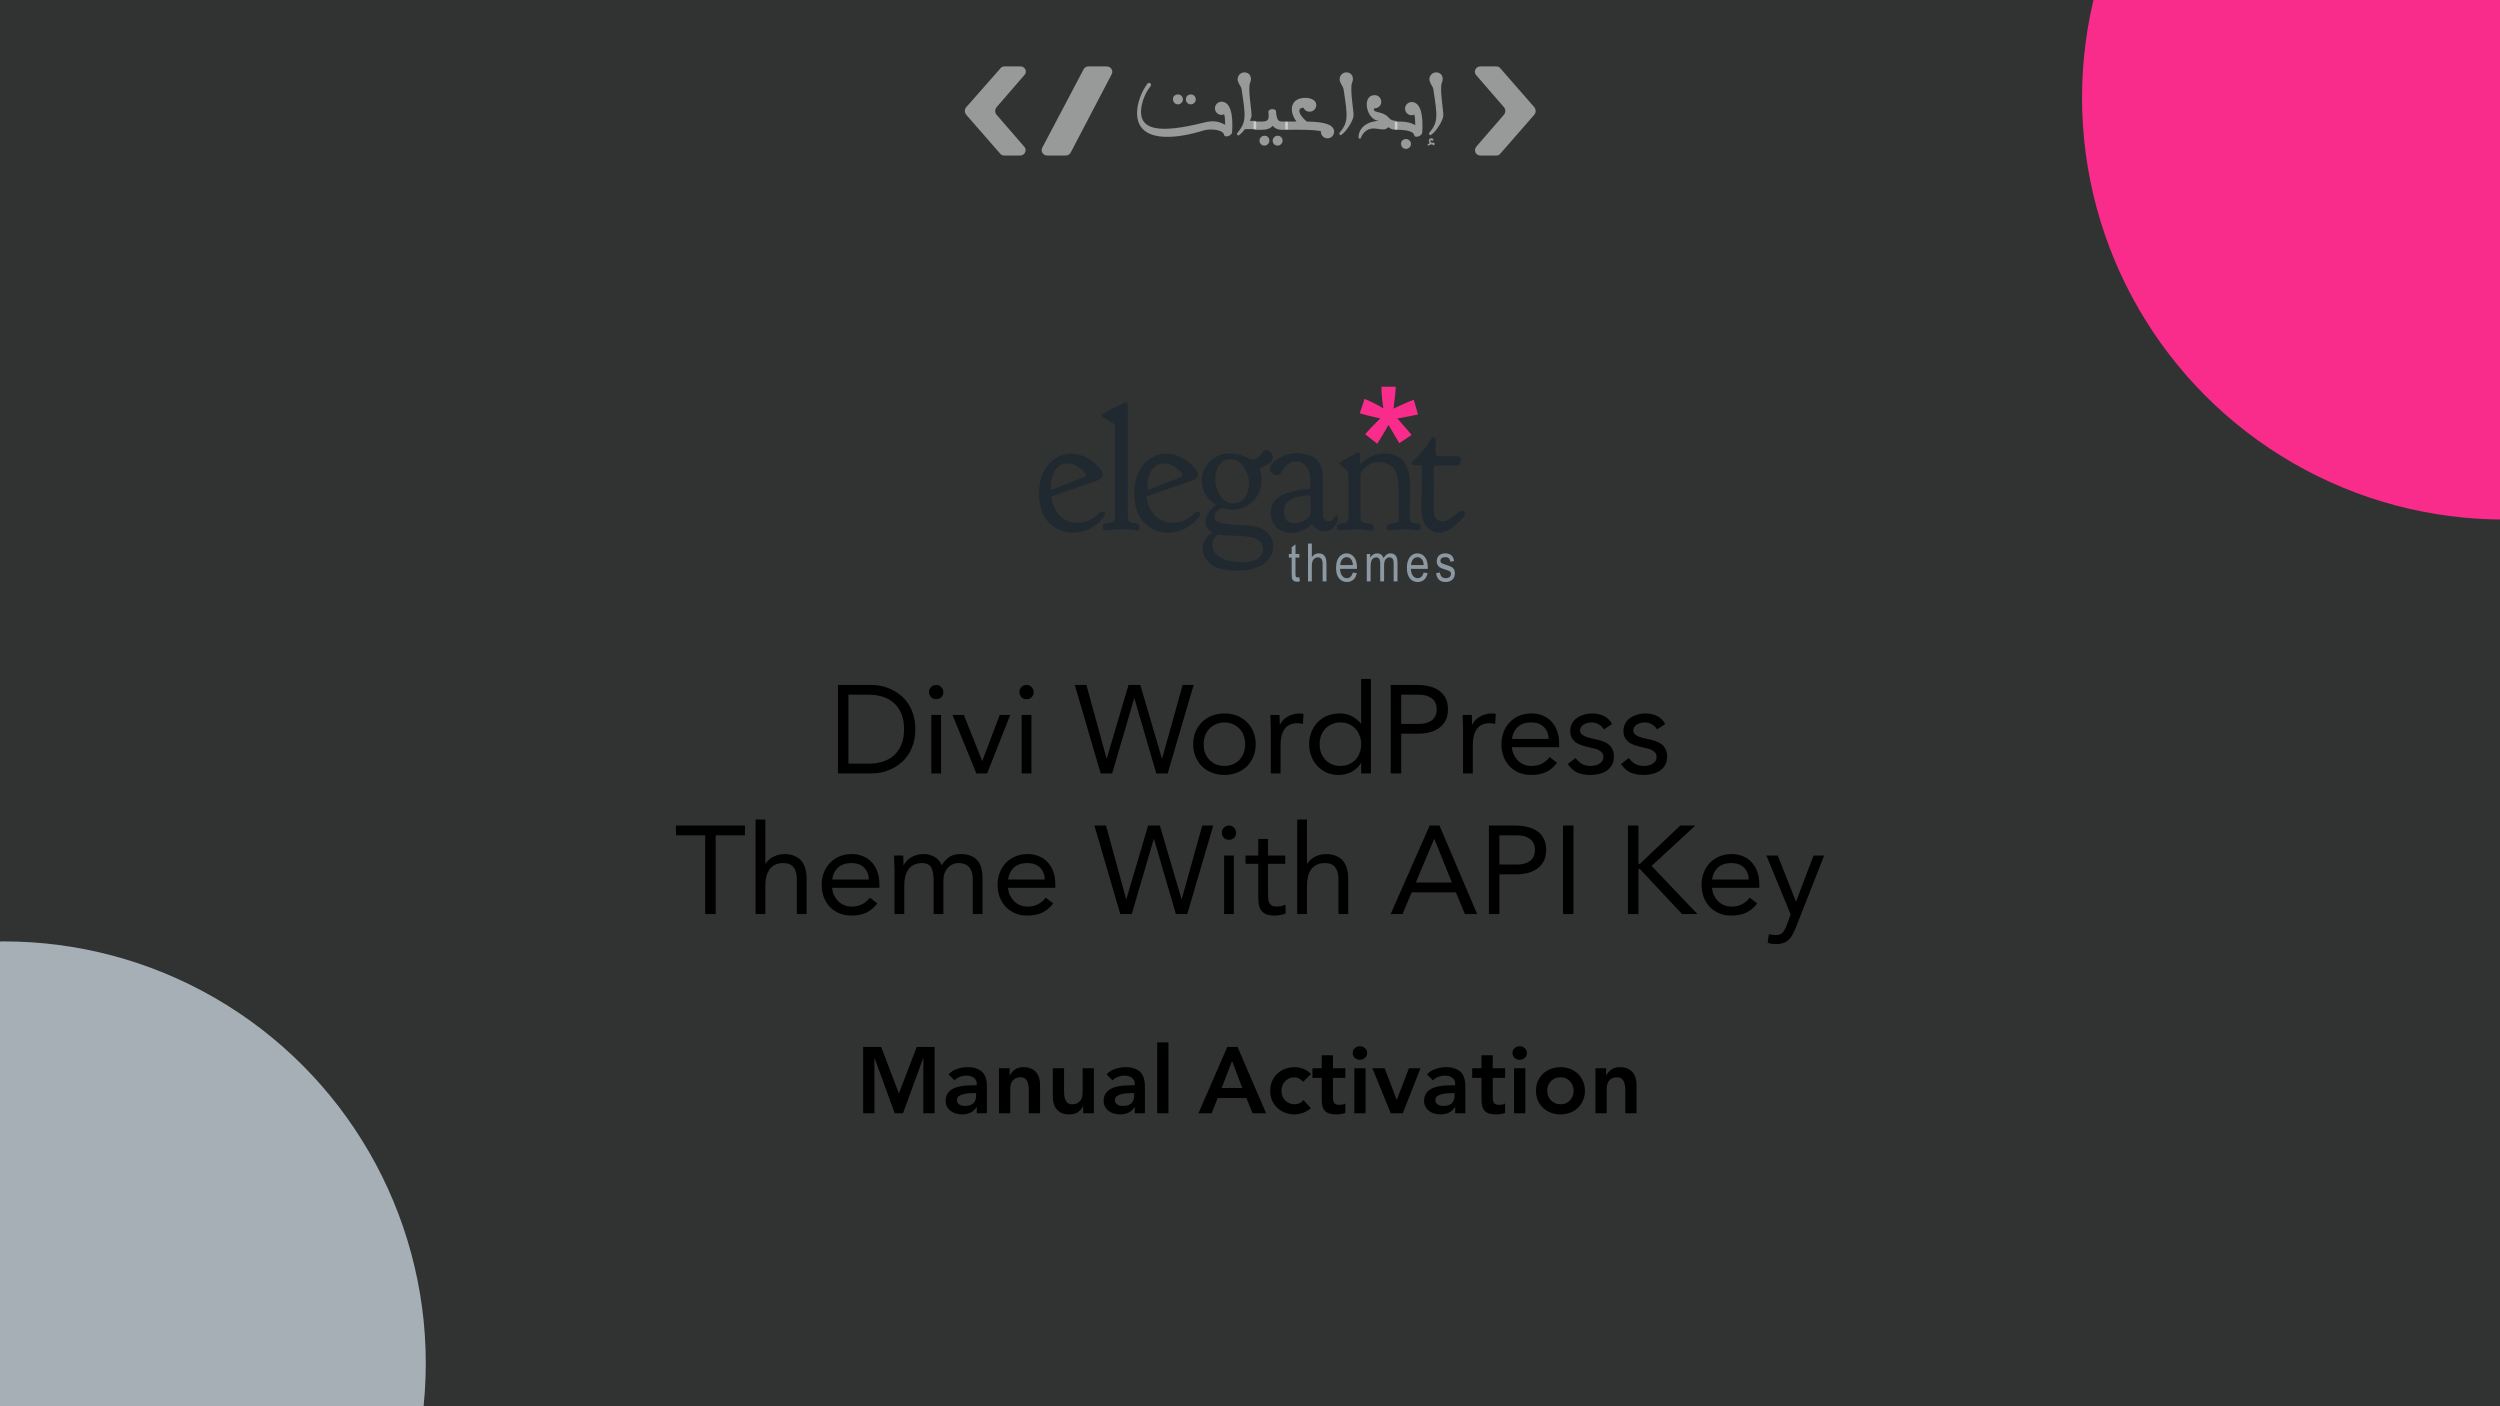 <svg xmlns="http://www.w3.org/2000/svg" width="640" height="360" viewBox="0 0 640 360" fill="none"><rect x="0" y="0" width="640" height="360" fill="#333333" stroke="none"/><g clip-path="url(#clip0_422_242)"><rect width="640" height="360" fill="#20292F" fill-opacity="0.1"></rect><circle cx="641" cy="25" r="108" fill="#F92C8B"></circle><circle cx="1" cy="349" r="108" fill="#A6AFB6"></circle><path d="M293.703 21.478C294.209 20.802 294.97 21.562 294.547 22.07C292.942 24.013 292.097 26.801 292.097 28.66C292.097 33.138 296.744 34.236 307.897 31.448C310.178 30.857 311.699 30.857 313.643 31.955C313.643 30.772 313.558 29.843 313.389 29.251C313.136 29.336 312.967 29.42 312.713 29.42C311.784 29.42 311.023 28.66 311.023 27.73C311.023 26.801 311.784 26.041 312.713 26.041C314.91 26.041 315.755 29.082 315.417 33.898C315.332 34.743 313.558 35.335 313.389 34.574C313.136 33.138 309.84 32.884 308.151 33.391C300.884 35.673 291.083 36.687 291.083 28.913C291.083 26.716 292.013 23.759 293.703 21.478ZM302.828 25.449C302.828 26.125 302.236 26.716 301.56 26.716C300.8 26.716 300.293 26.125 300.293 25.449C300.208 24.689 300.8 24.182 301.56 24.182C302.236 24.182 302.828 24.689 302.828 25.449ZM306.123 25.449C306.123 26.125 305.531 26.716 304.855 26.716C304.095 26.716 303.588 26.125 303.588 25.449C303.588 24.689 304.095 24.182 304.855 24.182C305.531 24.182 306.123 24.689 306.123 25.449Z" fill="white" fill-opacity="0.5"></path><path d="M317.867 22.999C317.783 22.154 317.276 21.816 317.022 21.056C316.431 19.957 317.276 18.521 318.543 18.521C319.979 18.521 320.655 19.873 319.979 21.309C319.472 22.999 320.402 28.068 320.402 29.505C320.402 29.843 320.233 30.35 319.979 30.941H321.247C321.416 30.941 321.585 31.11 321.585 31.279V32.715C321.585 32.884 321.416 33.053 321.247 33.053H318.712C318.205 33.729 317.614 34.321 317.107 34.659C316.853 34.828 316.515 34.236 316.684 34.152C319.05 31.279 318.965 30.096 317.867 22.999Z" fill="white" fill-opacity="0.5"></path><path d="M329.358 31.11C329.527 31.11 329.696 31.279 329.696 31.448V32.884C329.696 33.053 329.527 33.222 329.358 33.222H328.091C326.992 33.222 326.316 32.8 325.809 32.208C325.218 32.884 324.373 33.222 323.19 33.222H321.247C321.078 33.222 320.909 33.053 320.909 32.884V31.448C320.909 31.279 321.078 31.11 321.247 31.11H323.106C324.88 31.11 324.88 30.35 324.711 28.66C324.626 27.815 326.57 27.646 326.654 28.491C326.823 30.688 327.246 31.11 328.175 31.11H329.358ZM324.964 36.011C324.964 36.687 324.373 37.278 323.697 37.278C322.937 37.278 322.43 36.687 322.43 36.011C322.43 35.335 323.021 34.743 323.697 34.743C324.457 34.743 324.964 35.25 324.964 36.011ZM328.344 36.011C328.344 36.687 327.753 37.278 327.077 37.278C326.316 37.278 325.809 36.687 325.809 36.011C325.809 35.335 326.401 34.743 327.077 34.743C327.753 34.743 328.344 35.25 328.344 36.011Z" fill="white" fill-opacity="0.5"></path><path d="M329.02 31.448C329.02 31.279 329.189 31.11 329.358 31.11H330.118C330.71 31.11 331.301 31.11 331.893 31.11C329.949 28.491 330.456 25.787 332.907 25.196C334.681 24.773 336.962 25.28 336.962 26.886C336.962 28.744 334.427 29.251 333.667 27.561C332.062 27.646 332.315 29.251 334.512 31.11C339.328 31.195 341.525 31.955 341.525 33.729C341.525 34.659 340.764 35.419 339.835 35.419C338.905 35.419 338.145 34.659 338.145 33.729V33.56C335.441 33.138 332.991 33.222 330.118 33.222H329.358C329.189 33.222 329.02 33.053 329.02 32.884V31.448Z" fill="white" fill-opacity="0.5"></path><path d="M343.975 22.999C343.89 22.154 343.383 21.816 343.13 21.056C342.539 19.957 343.383 18.521 344.651 18.521C346.087 18.521 346.763 19.873 346.087 21.309C345.58 22.999 346.51 28.068 346.51 29.505C346.51 30.857 344.566 33.814 343.299 34.574C343.045 34.743 342.707 34.152 342.876 34.067C345.158 31.279 345.073 30.096 343.975 22.999Z" fill="white" fill-opacity="0.5"></path><path d="M357.747 31.448V32.884C357.747 33.053 357.578 33.222 357.409 33.222C356.48 33.222 355.888 32.969 355.466 32.546C355.297 32.715 355.128 32.8 354.874 32.969C354.114 33.391 352.678 32.884 351.664 32.884C350.058 32.884 348.96 33.814 348.368 35.335C348.199 35.673 347.777 35.504 347.777 35.166C347.862 32.631 349.974 31.11 352.931 30.941C349.72 30.603 348.537 24.351 351.917 24.351C352.847 24.351 353.607 25.111 353.607 26.041C353.607 26.97 352.931 27.646 352.002 27.73C351.495 27.73 351.664 28.406 352.255 28.575C352.593 28.66 353.015 28.744 353.522 28.913C354.452 29.167 355.212 29.674 355.635 30.265C355.973 30.688 356.818 30.941 357.325 30.941C357.578 31.11 357.747 31.279 357.747 31.448Z" fill="white" fill-opacity="0.5"></path><path d="M357.071 31.448C357.071 31.279 357.24 31.11 357.409 31.11C358.676 31.11 360.535 31.026 362.31 32.039C362.31 30.857 362.225 29.927 362.056 29.336C361.803 29.42 361.634 29.505 361.38 29.505C360.451 29.505 359.69 28.744 359.69 27.815C359.69 26.886 360.451 26.125 361.38 26.125C363.577 26.125 364.422 29.167 364.084 33.983C363.999 34.828 362.225 35.419 362.056 34.659C361.887 33.729 360.535 33.222 357.409 33.222C357.24 33.222 357.071 33.053 357.071 32.884V31.448ZM359.944 35.588C360.62 35.588 361.211 36.179 361.211 36.855C361.211 37.531 360.62 38.123 359.944 38.123C359.183 38.123 358.676 37.531 358.676 36.855C358.592 36.179 359.183 35.588 359.944 35.588Z" fill="white" fill-opacity="0.5"></path><path d="M366.027 36.602C365.605 36.264 365.774 35.504 366.196 35.419C366.534 35.335 366.872 35.419 366.957 35.757C366.957 36.095 366.534 36.179 366.365 35.842C366.112 35.842 366.112 36.433 366.534 36.517C366.703 36.517 366.788 36.517 366.957 36.517C367.379 36.517 367.379 37.109 367.041 37.193C366.872 37.193 366.703 37.109 366.703 36.94C366.365 36.94 365.943 37.109 365.605 37.278C365.52 37.362 365.436 37.024 365.436 37.024C365.605 36.855 365.858 36.687 366.027 36.602ZM366.957 22.999C366.872 22.154 366.365 21.816 366.112 21.056C365.52 19.957 366.365 18.521 367.632 18.521C369.069 18.521 369.745 19.873 369.069 21.309C368.562 22.999 369.491 28.068 369.491 29.505C369.491 30.857 367.548 33.814 366.281 34.574C366.027 34.743 365.689 34.152 365.858 34.067C368.139 31.279 368.055 30.096 366.957 22.999Z" fill="white" fill-opacity="0.5"></path><path d="M383.094 17H378.954C377.771 17 377.096 18.436 377.94 19.281L385.038 27.477C385.46 27.984 385.46 28.744 385.038 29.336L377.94 37.531C377.18 38.461 377.771 39.813 378.954 39.813H383.094C383.517 39.813 383.855 39.644 384.108 39.306L392.811 29.336C393.233 28.829 393.233 28.068 392.811 27.477L384.108 17.507C383.855 17.169 383.432 17 383.094 17Z" fill="white" fill-opacity="0.5"></path><path d="M261.258 17H257.118C256.695 17 256.357 17.169 256.104 17.507L247.317 27.477C246.894 27.984 246.894 28.744 247.317 29.336L256.019 39.306C256.273 39.644 256.695 39.813 257.033 39.813H261.173C262.356 39.813 263.032 38.376 262.187 37.531L255.09 29.336C254.668 28.829 254.668 28.068 255.09 27.477L262.187 19.281C263.117 18.436 262.441 17 261.258 17Z" fill="white" fill-opacity="0.5"></path><path d="M277.396 17.76L266.834 37.785C266.327 38.714 267.003 39.813 268.102 39.813H272.833C273.34 39.813 273.847 39.559 274.101 39.052L284.578 19.028C285.084 18.098 284.409 17 283.31 17H278.579C278.156 17 277.649 17.253 277.396 17.76Z" fill="white" fill-opacity="0.5"></path><path d="M214.509 175.344H223.213C223.96 175.344 224.749 175.429 225.581 175.6C226.413 175.771 227.235 176.048 228.045 176.432C228.877 176.795 229.667 177.275 230.413 177.872C231.181 178.469 231.853 179.195 232.429 180.048C233.005 180.88 233.464 181.851 233.805 182.96C234.147 184.048 234.317 185.285 234.317 186.672C234.317 188.059 234.147 189.307 233.805 190.416C233.464 191.504 233.005 192.475 232.429 193.328C231.853 194.16 231.181 194.875 230.413 195.472C229.667 196.069 228.877 196.56 228.045 196.944C227.235 197.307 226.413 197.573 225.581 197.744C224.749 197.915 223.96 198 223.213 198H214.509V175.344ZM217.197 195.504H222.317C223.619 195.504 224.824 195.333 225.933 194.992C227.043 194.651 228.003 194.128 228.813 193.424C229.624 192.699 230.264 191.781 230.733 190.672C231.203 189.563 231.437 188.229 231.437 186.672C231.437 185.115 231.203 183.781 230.733 182.672C230.264 181.563 229.624 180.656 228.813 179.952C228.003 179.227 227.043 178.693 225.933 178.352C224.824 178.011 223.619 177.84 222.317 177.84H217.197V195.504ZM238.42 183.024H240.916V198H238.42V183.024ZM237.844 177.168C237.844 176.677 238.015 176.251 238.356 175.888C238.719 175.525 239.156 175.344 239.668 175.344C240.18 175.344 240.607 175.525 240.948 175.888C241.311 176.251 241.492 176.677 241.492 177.168C241.492 177.701 241.321 178.139 240.98 178.48C240.639 178.821 240.201 178.992 239.668 178.992C239.135 178.992 238.697 178.821 238.356 178.48C238.015 178.139 237.844 177.701 237.844 177.168ZM252.7 198H249.948L243.836 183.024H246.748L251.42 194.768H251.484L255.932 183.024H258.62L252.7 198ZM261.545 183.024H264.041V198H261.545V183.024ZM260.969 177.168C260.969 176.677 261.14 176.251 261.481 175.888C261.844 175.525 262.281 175.344 262.793 175.344C263.305 175.344 263.732 175.525 264.073 175.888C264.436 176.251 264.617 176.677 264.617 177.168C264.617 177.701 264.446 178.139 264.105 178.48C263.764 178.821 263.326 178.992 262.793 178.992C262.26 178.992 261.822 178.821 261.481 178.48C261.14 178.139 260.969 177.701 260.969 177.168ZM275.145 175.344H278.121L283.273 194.16H283.337L288.905 175.344H291.913L297.449 194.16H297.513L302.761 175.344H305.577L298.921 198H296.009L290.409 178.8H290.345L284.713 198H281.769L275.145 175.344ZM305.457 190.512C305.457 189.339 305.66 188.272 306.065 187.312C306.47 186.352 307.025 185.531 307.729 184.848C308.433 184.144 309.276 183.6 310.257 183.216C311.238 182.832 312.305 182.64 313.457 182.64C314.609 182.64 315.676 182.832 316.657 183.216C317.638 183.6 318.481 184.144 319.185 184.848C319.889 185.531 320.444 186.352 320.849 187.312C321.254 188.272 321.457 189.339 321.457 190.512C321.457 191.685 321.254 192.752 320.849 193.712C320.444 194.672 319.889 195.504 319.185 196.208C318.481 196.891 317.638 197.424 316.657 197.808C315.676 198.192 314.609 198.384 313.457 198.384C312.305 198.384 311.238 198.192 310.257 197.808C309.276 197.424 308.433 196.891 307.729 196.208C307.025 195.504 306.47 194.672 306.065 193.712C305.66 192.752 305.457 191.685 305.457 190.512ZM308.145 190.512C308.145 191.301 308.262 192.037 308.497 192.72C308.753 193.381 309.116 193.968 309.585 194.48C310.054 194.971 310.609 195.365 311.249 195.664C311.91 195.941 312.646 196.08 313.457 196.08C314.268 196.08 314.993 195.941 315.633 195.664C316.294 195.365 316.86 194.971 317.329 194.48C317.798 193.968 318.15 193.381 318.385 192.72C318.641 192.037 318.769 191.301 318.769 190.512C318.769 189.723 318.641 188.997 318.385 188.336C318.15 187.653 317.798 187.067 317.329 186.576C316.86 186.064 316.294 185.669 315.633 185.392C314.993 185.093 314.268 184.944 313.457 184.944C312.646 184.944 311.91 185.093 311.249 185.392C310.609 185.669 310.054 186.064 309.585 186.576C309.116 187.067 308.753 187.653 308.497 188.336C308.262 188.997 308.145 189.723 308.145 190.512ZM325.321 186.576C325.321 185.893 325.3 185.253 325.257 184.656C325.214 184.059 325.193 183.515 325.193 183.024H327.561C327.561 183.429 327.572 183.835 327.593 184.24C327.614 184.645 327.625 185.061 327.625 185.488H327.689C327.86 185.125 328.094 184.773 328.393 184.432C328.713 184.091 329.086 183.792 329.513 183.536C329.94 183.259 330.42 183.045 330.953 182.896C331.486 182.725 332.062 182.64 332.681 182.64C333.065 182.64 333.406 182.693 333.705 182.8L333.545 185.328C333.118 185.2 332.67 185.136 332.201 185.136C330.665 185.136 329.545 185.637 328.841 186.64C328.158 187.621 327.817 188.976 327.817 190.704V198H325.321V186.576ZM348.457 195.344H348.393C347.923 196.197 347.177 196.923 346.153 197.52C345.15 198.096 343.977 198.384 342.633 198.384C341.566 198.384 340.574 198.192 339.657 197.808C338.761 197.403 337.971 196.848 337.289 196.144C336.627 195.44 336.105 194.608 335.721 193.648C335.337 192.688 335.145 191.643 335.145 190.512C335.145 189.381 335.337 188.336 335.721 187.376C336.105 186.416 336.638 185.584 337.321 184.88C338.003 184.176 338.825 183.632 339.785 183.248C340.766 182.843 341.843 182.64 343.017 182.64C344.105 182.64 345.097 182.864 345.993 183.312C346.91 183.76 347.71 184.389 348.393 185.2H348.457V173.808H350.953V198H348.457V195.344ZM348.457 190.512C348.457 189.723 348.329 188.997 348.073 188.336C347.838 187.653 347.486 187.067 347.017 186.576C346.547 186.064 345.982 185.669 345.321 185.392C344.681 185.093 343.955 184.944 343.145 184.944C342.334 184.944 341.598 185.093 340.937 185.392C340.297 185.669 339.742 186.064 339.273 186.576C338.803 187.067 338.441 187.653 338.185 188.336C337.95 188.997 337.833 189.723 337.833 190.512C337.833 191.301 337.95 192.037 338.185 192.72C338.441 193.381 338.803 193.968 339.273 194.48C339.742 194.971 340.297 195.365 340.937 195.664C341.598 195.941 342.334 196.08 343.145 196.08C343.955 196.08 344.681 195.941 345.321 195.664C345.982 195.365 346.547 194.971 347.017 194.48C347.486 193.968 347.838 193.381 348.073 192.72C348.329 192.037 348.457 191.301 348.457 190.512ZM356.019 175.344H362.739C363.784 175.344 364.776 175.451 365.715 175.664C366.675 175.856 367.518 176.197 368.243 176.688C368.99 177.157 369.576 177.797 370.003 178.608C370.451 179.397 370.675 180.379 370.675 181.552C370.675 182.789 370.44 183.813 369.971 184.624C369.502 185.435 368.894 186.075 368.147 186.544C367.422 187.013 366.622 187.344 365.747 187.536C364.872 187.728 364.04 187.824 363.251 187.824H358.707V198H356.019V175.344ZM358.707 185.328H363.251C364.595 185.328 365.683 185.029 366.515 184.432C367.368 183.813 367.795 182.864 367.795 181.584C367.795 180.304 367.368 179.365 366.515 178.768C365.683 178.149 364.595 177.84 363.251 177.84H358.707V185.328ZM374.54 186.576C374.54 185.893 374.519 185.253 374.476 184.656C374.433 184.059 374.412 183.515 374.412 183.024H376.78C376.78 183.429 376.791 183.835 376.812 184.24C376.833 184.645 376.844 185.061 376.844 185.488H376.908C377.079 185.125 377.313 184.773 377.612 184.432C377.932 184.091 378.305 183.792 378.732 183.536C379.159 183.259 379.639 183.045 380.172 182.896C380.705 182.725 381.281 182.64 381.9 182.64C382.284 182.64 382.625 182.693 382.924 182.8L382.764 185.328C382.337 185.2 381.889 185.136 381.42 185.136C379.884 185.136 378.764 185.637 378.06 186.64C377.377 187.621 377.036 188.976 377.036 190.704V198H374.54V186.576ZM398.603 195.28C397.707 196.432 396.726 197.243 395.659 197.712C394.593 198.16 393.355 198.384 391.947 198.384C390.774 198.384 389.718 198.181 388.779 197.776C387.841 197.349 387.041 196.784 386.379 196.08C385.739 195.376 385.238 194.544 384.875 193.584C384.534 192.624 384.363 191.6 384.363 190.512C384.363 189.36 384.555 188.304 384.939 187.344C385.323 186.363 385.857 185.531 386.539 184.848C387.222 184.144 388.033 183.6 388.971 183.216C389.91 182.832 390.934 182.64 392.043 182.64C393.089 182.64 394.049 182.821 394.923 183.184C395.798 183.525 396.545 184.037 397.163 184.72C397.803 185.381 398.294 186.203 398.635 187.184C398.977 188.144 399.147 189.243 399.147 190.48V191.28H387.051C387.094 191.92 387.243 192.539 387.499 193.136C387.777 193.712 388.129 194.224 388.555 194.672C388.982 195.099 389.483 195.44 390.059 195.696C390.635 195.952 391.265 196.08 391.947 196.08C393.035 196.08 393.953 195.888 394.699 195.504C395.446 195.12 396.118 194.555 396.715 193.808L398.603 195.28ZM396.459 189.168C396.417 187.888 396.001 186.864 395.211 186.096C394.443 185.328 393.355 184.944 391.947 184.944C390.539 184.944 389.409 185.328 388.555 186.096C387.723 186.864 387.222 187.888 387.051 189.168H396.459ZM403.329 194.064C403.819 194.683 404.353 195.173 404.929 195.536C405.526 195.899 406.273 196.08 407.169 196.08C407.553 196.08 407.937 196.037 408.321 195.952C408.726 195.867 409.089 195.728 409.409 195.536C409.729 195.344 409.985 195.109 410.177 194.832C410.369 194.533 410.465 194.181 410.465 193.776C410.465 193.371 410.369 193.04 410.177 192.784C410.006 192.528 409.771 192.315 409.473 192.144C409.174 191.952 408.833 191.803 408.449 191.696C408.065 191.589 407.67 191.493 407.265 191.408C406.561 191.259 405.889 191.088 405.249 190.896C404.609 190.704 404.043 190.459 403.553 190.16C403.083 189.84 402.699 189.435 402.401 188.944C402.123 188.453 401.985 187.824 401.985 187.056C401.985 186.331 402.145 185.691 402.465 185.136C402.785 184.581 403.211 184.123 403.745 183.76C404.278 183.397 404.875 183.12 405.537 182.928C406.198 182.736 406.881 182.64 407.585 182.64C408.673 182.64 409.665 182.853 410.561 183.28C411.457 183.707 412.161 184.4 412.673 185.36L410.593 186.736C410.273 186.203 409.846 185.776 409.313 185.456C408.801 185.115 408.171 184.944 407.425 184.944C407.083 184.944 406.731 184.987 406.369 185.072C406.027 185.157 405.718 185.285 405.441 185.456C405.163 185.627 404.929 185.851 404.737 186.128C404.566 186.384 404.481 186.683 404.481 187.024C404.481 187.323 404.577 187.589 404.769 187.824C404.982 188.059 405.259 188.261 405.601 188.432C405.963 188.603 406.369 188.752 406.817 188.88C407.286 189.008 407.766 189.115 408.257 189.2C408.918 189.328 409.547 189.499 410.145 189.712C410.742 189.904 411.265 190.171 411.713 190.512C412.161 190.853 412.513 191.28 412.769 191.792C413.025 192.304 413.153 192.933 413.153 193.68C413.153 194.533 412.982 195.259 412.641 195.856C412.299 196.453 411.841 196.944 411.265 197.328C410.71 197.691 410.07 197.957 409.345 198.128C408.641 198.299 407.915 198.384 407.169 198.384C405.889 198.384 404.779 198.192 403.841 197.808C402.923 197.403 402.091 196.667 401.345 195.6L403.329 194.064ZM416.954 194.064C417.444 194.683 417.978 195.173 418.554 195.536C419.151 195.899 419.898 196.08 420.794 196.08C421.178 196.08 421.562 196.037 421.946 195.952C422.351 195.867 422.714 195.728 423.034 195.536C423.354 195.344 423.61 195.109 423.802 194.832C423.994 194.533 424.09 194.181 424.09 193.776C424.09 193.371 423.994 193.04 423.802 192.784C423.631 192.528 423.396 192.315 423.098 192.144C422.799 191.952 422.458 191.803 422.074 191.696C421.69 191.589 421.295 191.493 420.89 191.408C420.186 191.259 419.514 191.088 418.874 190.896C418.234 190.704 417.668 190.459 417.178 190.16C416.708 189.84 416.324 189.435 416.026 188.944C415.748 188.453 415.61 187.824 415.61 187.056C415.61 186.331 415.77 185.691 416.09 185.136C416.41 184.581 416.836 184.123 417.37 183.76C417.903 183.397 418.5 183.12 419.162 182.928C419.823 182.736 420.506 182.64 421.21 182.64C422.298 182.64 423.29 182.853 424.186 183.28C425.082 183.707 425.786 184.4 426.298 185.36L424.218 186.736C423.898 186.203 423.471 185.776 422.938 185.456C422.426 185.115 421.796 184.944 421.05 184.944C420.708 184.944 420.356 184.987 419.994 185.072C419.652 185.157 419.343 185.285 419.066 185.456C418.788 185.627 418.554 185.851 418.362 186.128C418.191 186.384 418.106 186.683 418.106 187.024C418.106 187.323 418.202 187.589 418.394 187.824C418.607 188.059 418.884 188.261 419.226 188.432C419.588 188.603 419.994 188.752 420.442 188.88C420.911 189.008 421.391 189.115 421.882 189.2C422.543 189.328 423.172 189.499 423.77 189.712C424.367 189.904 424.89 190.171 425.338 190.512C425.786 190.853 426.138 191.28 426.394 191.792C426.65 192.304 426.778 192.933 426.778 193.68C426.778 194.533 426.607 195.259 426.266 195.856C425.924 196.453 425.466 196.944 424.89 197.328C424.335 197.691 423.695 197.957 422.97 198.128C422.266 198.299 421.54 198.384 420.794 198.384C419.514 198.384 418.404 198.192 417.466 197.808C416.548 197.403 415.716 196.667 414.97 195.6L416.954 194.064ZM190.704 213.84H183.216V234H180.528V213.84H173.04V211.344H190.704V213.84ZM193.431 209.808H195.927V221.104H195.991C196.161 220.827 196.396 220.539 196.695 220.24C196.993 219.941 197.345 219.675 197.751 219.44C198.177 219.205 198.647 219.013 199.159 218.864C199.671 218.715 200.215 218.64 200.791 218.64C201.772 218.64 202.615 218.789 203.319 219.088C204.044 219.387 204.641 219.803 205.111 220.336C205.58 220.869 205.921 221.52 206.135 222.288C206.369 223.035 206.487 223.856 206.487 224.752V234H203.991V225.008C203.991 223.728 203.713 222.736 203.159 222.032C202.604 221.307 201.74 220.944 200.567 220.944C199.756 220.944 199.052 221.083 198.455 221.36C197.879 221.637 197.399 222.032 197.015 222.544C196.652 223.056 196.375 223.664 196.183 224.368C196.012 225.072 195.927 225.851 195.927 226.704V234H193.431V209.808ZM224.588 231.28C223.692 232.432 222.71 233.243 221.644 233.712C220.577 234.16 219.34 234.384 217.932 234.384C216.758 234.384 215.702 234.181 214.764 233.776C213.825 233.349 213.025 232.784 212.364 232.08C211.724 231.376 211.222 230.544 210.86 229.584C210.518 228.624 210.348 227.6 210.348 226.512C210.348 225.36 210.54 224.304 210.924 223.344C211.308 222.363 211.841 221.531 212.524 220.848C213.206 220.144 214.017 219.6 214.956 219.216C215.894 218.832 216.918 218.64 218.028 218.64C219.073 218.64 220.033 218.821 220.908 219.184C221.782 219.525 222.529 220.037 223.148 220.72C223.788 221.381 224.278 222.203 224.62 223.184C224.961 224.144 225.132 225.243 225.132 226.48V227.28H213.036C213.078 227.92 213.228 228.539 213.484 229.136C213.761 229.712 214.113 230.224 214.54 230.672C214.966 231.099 215.468 231.44 216.044 231.696C216.62 231.952 217.249 232.08 217.932 232.08C219.02 232.08 219.937 231.888 220.684 231.504C221.43 231.12 222.102 230.555 222.7 229.808L224.588 231.28ZM222.444 225.168C222.401 223.888 221.985 222.864 221.196 222.096C220.428 221.328 219.34 220.944 217.932 220.944C216.524 220.944 215.393 221.328 214.54 222.096C213.708 222.864 213.206 223.888 213.036 225.168H222.444ZM228.993 222.576C228.993 221.893 228.972 221.253 228.929 220.656C228.886 220.059 228.865 219.515 228.865 219.024H231.233C231.233 219.429 231.244 219.835 231.265 220.24C231.286 220.645 231.297 221.061 231.297 221.488H231.361C231.532 221.125 231.766 220.773 232.065 220.432C232.385 220.091 232.758 219.792 233.185 219.536C233.612 219.259 234.092 219.045 234.625 218.896C235.158 218.725 235.734 218.64 236.353 218.64C237.164 218.64 237.836 218.747 238.369 218.96C238.924 219.152 239.382 219.397 239.745 219.696C240.108 219.973 240.385 220.283 240.577 220.624C240.79 220.944 240.961 221.232 241.089 221.488C241.644 220.592 242.284 219.899 243.009 219.408C243.734 218.896 244.673 218.64 245.825 218.64C246.892 218.64 247.788 218.789 248.513 219.088C249.238 219.365 249.825 219.781 250.273 220.336C250.721 220.869 251.041 221.531 251.233 222.32C251.425 223.088 251.521 223.952 251.521 224.912V234H249.025V225.04C249.025 224.528 248.972 224.027 248.865 223.536C248.758 223.045 248.566 222.608 248.289 222.224C248.012 221.84 247.638 221.531 247.169 221.296C246.7 221.061 246.102 220.944 245.377 220.944C244.844 220.944 244.342 221.051 243.873 221.264C243.404 221.477 242.988 221.776 242.625 222.16C242.284 222.544 242.006 223.013 241.793 223.568C241.601 224.101 241.505 224.699 241.505 225.36V234H239.009V225.52C239.009 223.856 238.785 222.683 238.337 222C237.889 221.296 237.153 220.944 236.129 220.944C235.318 220.944 234.614 221.083 234.017 221.36C233.441 221.637 232.961 222.032 232.577 222.544C232.214 223.056 231.937 223.664 231.745 224.368C231.574 225.072 231.489 225.851 231.489 226.704V234H228.993V222.576ZM269.619 231.28C268.723 232.432 267.742 233.243 266.675 233.712C265.608 234.16 264.371 234.384 262.963 234.384C261.79 234.384 260.734 234.181 259.795 233.776C258.856 233.349 258.056 232.784 257.395 232.08C256.755 231.376 256.254 230.544 255.891 229.584C255.55 228.624 255.379 227.6 255.379 226.512C255.379 225.36 255.571 224.304 255.955 223.344C256.339 222.363 256.872 221.531 257.555 220.848C258.238 220.144 259.048 219.6 259.987 219.216C260.926 218.832 261.95 218.64 263.059 218.64C264.104 218.64 265.064 218.821 265.939 219.184C266.814 219.525 267.56 220.037 268.179 220.72C268.819 221.381 269.31 222.203 269.651 223.184C269.992 224.144 270.163 225.243 270.163 226.48V227.28H258.067C258.11 227.92 258.259 228.539 258.515 229.136C258.792 229.712 259.144 230.224 259.571 230.672C259.998 231.099 260.499 231.44 261.075 231.696C261.651 231.952 262.28 232.08 262.963 232.08C264.051 232.08 264.968 231.888 265.715 231.504C266.462 231.12 267.134 230.555 267.731 229.808L269.619 231.28ZM267.475 225.168C267.432 223.888 267.016 222.864 266.227 222.096C265.459 221.328 264.371 220.944 262.963 220.944C261.555 220.944 260.424 221.328 259.571 222.096C258.739 222.864 258.238 223.888 258.067 225.168H267.475ZM280.161 211.344H283.137L288.289 230.16H288.353L293.921 211.344H296.929L302.465 230.16H302.529L307.777 211.344H310.593L303.937 234H301.025L295.425 214.8H295.361L289.729 234H286.785L280.161 211.344ZM313.373 219.024H315.869V234H313.373V219.024ZM312.797 213.168C312.797 212.677 312.968 212.251 313.309 211.888C313.672 211.525 314.109 211.344 314.621 211.344C315.133 211.344 315.56 211.525 315.901 211.888C316.264 212.251 316.445 212.677 316.445 213.168C316.445 213.701 316.275 214.139 315.933 214.48C315.592 214.821 315.155 214.992 314.621 214.992C314.088 214.992 313.651 214.821 313.309 214.48C312.968 214.139 312.797 213.701 312.797 213.168ZM329.029 221.136H324.613V228.624C324.613 229.115 324.623 229.573 324.645 230C324.666 230.405 324.751 230.768 324.901 231.088C325.05 231.387 325.274 231.632 325.573 231.824C325.871 231.995 326.298 232.08 326.853 232.08C327.215 232.08 327.589 232.037 327.973 231.952C328.357 231.867 328.719 231.739 329.061 231.568L329.157 233.84C328.73 234.032 328.25 234.171 327.717 234.256C327.205 234.341 326.714 234.384 326.245 234.384C325.349 234.384 324.634 234.267 324.101 234.032C323.567 233.797 323.151 233.467 322.853 233.04C322.554 232.613 322.351 232.091 322.245 231.472C322.159 230.832 322.117 230.128 322.117 229.36V221.136H318.853V219.024H322.117V214.768H324.613V219.024H329.029V221.136ZM332.087 209.808H334.583V221.104H334.647C334.817 220.827 335.052 220.539 335.351 220.24C335.649 219.941 336.001 219.675 336.407 219.44C336.833 219.205 337.303 219.013 337.815 218.864C338.327 218.715 338.871 218.64 339.447 218.64C340.428 218.64 341.271 218.789 341.975 219.088C342.7 219.387 343.297 219.803 343.767 220.336C344.236 220.869 344.577 221.52 344.791 222.288C345.025 223.035 345.143 223.856 345.143 224.752V234H342.647V225.008C342.647 223.728 342.369 222.736 341.815 222.032C341.26 221.307 340.396 220.944 339.223 220.944C338.412 220.944 337.708 221.083 337.111 221.36C336.535 221.637 336.055 222.032 335.671 222.544C335.308 223.056 335.031 223.664 334.839 224.368C334.668 225.072 334.583 225.851 334.583 226.704V234H332.087V209.808ZM365.989 211.344H368.517L378.149 234H375.013L372.708 228.432H361.381L359.045 234H356.005L365.989 211.344ZM367.205 214.8H367.141L362.437 225.936H371.685L367.205 214.8ZM381.16 211.344H387.88C388.925 211.344 389.917 211.451 390.856 211.664C391.816 211.856 392.658 212.197 393.384 212.688C394.13 213.157 394.717 213.797 395.144 214.608C395.592 215.397 395.816 216.379 395.816 217.552C395.816 218.789 395.581 219.813 395.112 220.624C394.642 221.435 394.034 222.075 393.288 222.544C392.562 223.013 391.762 223.344 390.888 223.536C390.013 223.728 389.181 223.824 388.392 223.824H383.848V234H381.16V211.344ZM383.848 221.328H388.392C389.736 221.328 390.824 221.029 391.656 220.432C392.509 219.813 392.936 218.864 392.936 217.584C392.936 216.304 392.509 215.365 391.656 214.768C390.824 214.149 389.736 213.84 388.392 213.84H383.848V221.328ZM400.129 211.344H402.817V234H400.129V211.344ZM416.754 211.344H419.442V221.136H419.826L430.13 211.344H434.002L422.802 221.68L434.546 234H430.61L419.826 222.48H419.442V234H416.754V211.344ZM449.838 231.28C448.942 232.432 447.96 233.243 446.894 233.712C445.827 234.16 444.59 234.384 443.182 234.384C442.008 234.384 440.952 234.181 440.014 233.776C439.075 233.349 438.275 232.784 437.614 232.08C436.974 231.376 436.472 230.544 436.11 229.584C435.768 228.624 435.598 227.6 435.598 226.512C435.598 225.36 435.79 224.304 436.174 223.344C436.558 222.363 437.091 221.531 437.774 220.848C438.456 220.144 439.267 219.6 440.206 219.216C441.144 218.832 442.168 218.64 443.278 218.64C444.323 218.64 445.283 218.821 446.158 219.184C447.032 219.525 447.779 220.037 448.398 220.72C449.038 221.381 449.528 222.203 449.87 223.184C450.211 224.144 450.382 225.243 450.382 226.48V227.28H438.286C438.328 227.92 438.478 228.539 438.734 229.136C439.011 229.712 439.363 230.224 439.79 230.672C440.216 231.099 440.718 231.44 441.294 231.696C441.87 231.952 442.499 232.08 443.182 232.08C444.27 232.08 445.187 231.888 445.934 231.504C446.68 231.12 447.352 230.555 447.95 229.808L449.838 231.28ZM447.694 225.168C447.651 223.888 447.235 222.864 446.446 222.096C445.678 221.328 444.59 220.944 443.182 220.944C441.774 220.944 440.643 221.328 439.79 222.096C438.958 222.864 438.456 223.888 438.286 225.168H447.694ZM459.747 237.424C459.491 238.064 459.224 238.64 458.947 239.152C458.691 239.685 458.371 240.133 457.987 240.496C457.624 240.88 457.176 241.168 456.643 241.36C456.131 241.573 455.502 241.68 454.755 241.68C454.392 241.68 454.008 241.659 453.603 241.616C453.219 241.573 452.856 241.467 452.515 241.296L452.835 239.12C453.091 239.227 453.358 239.291 453.635 239.312C453.912 239.355 454.232 239.376 454.595 239.376C455.406 239.376 456.003 239.152 456.387 238.704C456.771 238.256 457.102 237.659 457.379 236.912L458.403 234.096L452.195 219.024H455.107L459.747 230.768H459.811L464.259 219.024H466.979L459.747 237.424Z" fill="black"></path><path d="M220.968 268.008H225.576L230.112 279.912L234.696 268.008H239.256V285H236.376V270.888H236.328L231.168 285H229.056L223.896 270.888H223.848V285H220.968V268.008ZM250.051 283.416H249.979C249.563 284.088 249.035 284.568 248.395 284.856C247.755 285.144 247.051 285.288 246.283 285.288C245.755 285.288 245.235 285.216 244.723 285.072C244.227 284.928 243.779 284.712 243.379 284.424C242.995 284.136 242.683 283.776 242.443 283.344C242.203 282.912 242.083 282.408 242.083 281.832C242.083 281.208 242.195 280.68 242.419 280.248C242.643 279.8 242.939 279.432 243.307 279.144C243.691 278.84 244.131 278.6 244.627 278.424C245.123 278.248 245.635 278.12 246.163 278.04C246.707 277.944 247.251 277.888 247.795 277.872C248.339 277.84 248.851 277.824 249.331 277.824H250.051V277.512C250.051 276.792 249.803 276.256 249.307 275.904C248.811 275.536 248.179 275.352 247.411 275.352C246.803 275.352 246.235 275.464 245.707 275.688C245.179 275.896 244.723 276.184 244.339 276.552L242.827 275.04C243.467 274.368 244.211 273.896 245.059 273.624C245.923 273.336 246.811 273.192 247.723 273.192C248.539 273.192 249.227 273.288 249.787 273.48C250.347 273.656 250.811 273.888 251.179 274.176C251.547 274.464 251.827 274.8 252.019 275.184C252.227 275.552 252.371 275.928 252.451 276.312C252.547 276.696 252.603 277.072 252.619 277.44C252.635 277.792 252.643 278.104 252.643 278.376V285H250.051V283.416ZM249.883 279.84H249.283C248.883 279.84 248.435 279.856 247.939 279.888C247.443 279.92 246.971 280 246.523 280.128C246.091 280.24 245.723 280.416 245.419 280.656C245.115 280.896 244.963 281.216 244.963 281.616C244.963 281.888 245.019 282.12 245.131 282.312C245.259 282.488 245.419 282.64 245.611 282.768C245.803 282.896 246.019 282.992 246.259 283.056C246.499 283.104 246.739 283.128 246.979 283.128C247.987 283.128 248.723 282.896 249.187 282.432C249.651 281.952 249.883 281.304 249.883 280.488V279.84ZM255.741 273.48H258.477V275.328H258.525C258.797 274.752 259.213 274.256 259.773 273.84C260.333 273.408 261.093 273.192 262.053 273.192C262.821 273.192 263.469 273.32 263.997 273.576C264.541 273.832 264.981 274.168 265.317 274.584C265.653 275 265.893 275.48 266.037 276.024C266.181 276.568 266.253 277.136 266.253 277.728V285H263.373V279.168C263.373 278.848 263.357 278.496 263.325 278.112C263.293 277.712 263.205 277.344 263.061 277.008C262.933 276.656 262.725 276.368 262.437 276.144C262.149 275.904 261.757 275.784 261.261 275.784C260.781 275.784 260.373 275.864 260.037 276.024C259.717 276.184 259.445 276.4 259.221 276.672C259.013 276.944 258.861 277.256 258.765 277.608C258.669 277.96 258.621 278.328 258.621 278.712V285H255.741V273.48ZM280.035 285H277.299V283.152H277.251C276.979 283.728 276.563 284.232 276.003 284.664C275.443 285.08 274.683 285.288 273.723 285.288C272.955 285.288 272.299 285.168 271.755 284.928C271.227 284.672 270.795 284.336 270.459 283.92C270.123 283.488 269.883 283 269.739 282.456C269.595 281.912 269.523 281.344 269.523 280.752V273.48H272.403V279.312C272.403 279.632 272.419 279.992 272.451 280.392C272.483 280.776 272.563 281.144 272.691 281.496C272.835 281.832 273.043 282.12 273.315 282.36C273.603 282.584 274.003 282.696 274.515 282.696C274.995 282.696 275.395 282.616 275.715 282.456C276.051 282.296 276.323 282.08 276.531 281.808C276.755 281.536 276.915 281.224 277.011 280.872C277.107 280.52 277.155 280.152 277.155 279.768V273.48H280.035V285ZM290.504 283.416H290.432C290.016 284.088 289.488 284.568 288.848 284.856C288.208 285.144 287.504 285.288 286.736 285.288C286.208 285.288 285.688 285.216 285.176 285.072C284.68 284.928 284.232 284.712 283.832 284.424C283.448 284.136 283.136 283.776 282.896 283.344C282.656 282.912 282.536 282.408 282.536 281.832C282.536 281.208 282.648 280.68 282.872 280.248C283.096 279.8 283.392 279.432 283.76 279.144C284.144 278.84 284.584 278.6 285.08 278.424C285.576 278.248 286.088 278.12 286.616 278.04C287.16 277.944 287.704 277.888 288.248 277.872C288.792 277.84 289.304 277.824 289.784 277.824H290.504V277.512C290.504 276.792 290.256 276.256 289.76 275.904C289.264 275.536 288.632 275.352 287.864 275.352C287.256 275.352 286.688 275.464 286.16 275.688C285.632 275.896 285.176 276.184 284.792 276.552L283.28 275.04C283.92 274.368 284.664 273.896 285.512 273.624C286.376 273.336 287.264 273.192 288.176 273.192C288.992 273.192 289.68 273.288 290.24 273.48C290.8 273.656 291.264 273.888 291.632 274.176C292 274.464 292.28 274.8 292.472 275.184C292.68 275.552 292.824 275.928 292.904 276.312C293 276.696 293.056 277.072 293.072 277.44C293.088 277.792 293.096 278.104 293.096 278.376V285H290.504V283.416ZM290.336 279.84H289.736C289.336 279.84 288.888 279.856 288.392 279.888C287.896 279.92 287.424 280 286.976 280.128C286.544 280.24 286.176 280.416 285.872 280.656C285.568 280.896 285.416 281.216 285.416 281.616C285.416 281.888 285.472 282.12 285.584 282.312C285.712 282.488 285.872 282.64 286.064 282.768C286.256 282.896 286.472 282.992 286.712 283.056C286.952 283.104 287.192 283.128 287.432 283.128C288.44 283.128 289.176 282.896 289.64 282.432C290.104 281.952 290.336 281.304 290.336 280.488V279.84ZM296.243 266.856H299.123V285H296.243V266.856ZM314.189 268.008H316.805L324.125 285H320.669L319.085 281.112H311.717L310.181 285H306.797L314.189 268.008ZM318.029 278.52L315.413 271.608L312.749 278.52H318.029ZM333.621 276.936C333.285 276.584 332.933 276.304 332.565 276.096C332.197 275.888 331.821 275.784 331.437 275.784C330.909 275.784 330.437 275.88 330.021 276.072C329.605 276.264 329.245 276.52 328.941 276.84C328.653 277.16 328.429 277.528 328.269 277.944C328.125 278.36 328.053 278.792 328.053 279.24C328.053 279.688 328.125 280.12 328.269 280.536C328.429 280.952 328.653 281.32 328.941 281.64C329.245 281.96 329.605 282.216 330.021 282.408C330.437 282.6 330.909 282.696 331.437 282.696C332.349 282.696 333.093 282.336 333.669 281.616L335.589 283.68C335.301 283.968 334.965 284.216 334.581 284.424C334.213 284.632 333.837 284.8 333.453 284.928C333.069 285.056 332.701 285.144 332.349 285.192C331.997 285.256 331.693 285.288 331.437 285.288C330.573 285.288 329.757 285.144 328.989 284.856C328.221 284.568 327.557 284.16 326.997 283.632C326.437 283.104 325.989 282.472 325.653 281.736C325.333 280.984 325.173 280.152 325.173 279.24C325.173 278.328 325.333 277.504 325.653 276.768C325.989 276.016 326.437 275.376 326.997 274.848C327.557 274.32 328.221 273.912 328.989 273.624C329.757 273.336 330.573 273.192 331.437 273.192C332.173 273.192 332.909 273.336 333.645 273.624C334.397 273.896 335.053 274.336 335.613 274.944L333.621 276.936ZM335.983 275.928V273.48H338.359V270.144H341.239V273.48H344.407V275.928H341.239V280.968C341.239 281.544 341.343 282 341.551 282.336C341.775 282.672 342.207 282.84 342.847 282.84C343.103 282.84 343.383 282.816 343.687 282.768C343.991 282.704 344.231 282.608 344.407 282.48V284.904C344.103 285.048 343.727 285.144 343.279 285.192C342.847 285.256 342.463 285.288 342.127 285.288C341.359 285.288 340.727 285.2 340.231 285.024C339.751 284.864 339.367 284.616 339.079 284.28C338.807 283.928 338.615 283.496 338.503 282.984C338.407 282.472 338.359 281.88 338.359 281.208V275.928H335.983ZM346.703 273.48H349.583V285H346.703V273.48ZM346.295 269.568C346.295 269.104 346.463 268.704 346.799 268.368C347.151 268.016 347.591 267.84 348.119 267.84C348.647 267.84 349.087 268.008 349.439 268.344C349.807 268.664 349.991 269.072 349.991 269.568C349.991 270.064 349.807 270.48 349.439 270.816C349.087 271.136 348.647 271.296 348.119 271.296C347.591 271.296 347.151 271.128 346.799 270.792C346.463 270.44 346.295 270.032 346.295 269.568ZM351.33 273.48H354.474L357.546 281.544H357.594L360.69 273.48H363.642L359.106 285H356.034L351.33 273.48ZM372.535 283.416H372.463C372.047 284.088 371.519 284.568 370.879 284.856C370.239 285.144 369.535 285.288 368.767 285.288C368.239 285.288 367.719 285.216 367.207 285.072C366.711 284.928 366.263 284.712 365.863 284.424C365.479 284.136 365.167 283.776 364.927 283.344C364.687 282.912 364.567 282.408 364.567 281.832C364.567 281.208 364.679 280.68 364.903 280.248C365.127 279.8 365.423 279.432 365.791 279.144C366.175 278.84 366.615 278.6 367.111 278.424C367.607 278.248 368.119 278.12 368.647 278.04C369.191 277.944 369.735 277.888 370.279 277.872C370.823 277.84 371.335 277.824 371.815 277.824H372.535V277.512C372.535 276.792 372.287 276.256 371.791 275.904C371.295 275.536 370.663 275.352 369.895 275.352C369.287 275.352 368.719 275.464 368.191 275.688C367.663 275.896 367.207 276.184 366.823 276.552L365.311 275.04C365.951 274.368 366.695 273.896 367.543 273.624C368.407 273.336 369.295 273.192 370.207 273.192C371.023 273.192 371.711 273.288 372.271 273.48C372.831 273.656 373.295 273.888 373.663 274.176C374.031 274.464 374.311 274.8 374.503 275.184C374.711 275.552 374.855 275.928 374.935 276.312C375.031 276.696 375.087 277.072 375.103 277.44C375.119 277.792 375.127 278.104 375.127 278.376V285H372.535V283.416ZM372.367 279.84H371.767C371.367 279.84 370.919 279.856 370.423 279.888C369.927 279.92 369.455 280 369.007 280.128C368.575 280.24 368.207 280.416 367.903 280.656C367.599 280.896 367.447 281.216 367.447 281.616C367.447 281.888 367.503 282.12 367.615 282.312C367.743 282.488 367.903 282.64 368.095 282.768C368.287 282.896 368.503 282.992 368.743 283.056C368.983 283.104 369.223 283.128 369.463 283.128C370.471 283.128 371.207 282.896 371.671 282.432C372.135 281.952 372.367 281.304 372.367 280.488V279.84ZM376.882 275.928V273.48H379.258V270.144H382.138V273.48H385.306V275.928H382.138V280.968C382.138 281.544 382.242 282 382.45 282.336C382.674 282.672 383.106 282.84 383.746 282.84C384.002 282.84 384.282 282.816 384.586 282.768C384.89 282.704 385.13 282.608 385.306 282.48V284.904C385.002 285.048 384.626 285.144 384.178 285.192C383.746 285.256 383.362 285.288 383.026 285.288C382.258 285.288 381.626 285.2 381.13 285.024C380.65 284.864 380.266 284.616 379.978 284.28C379.706 283.928 379.514 283.496 379.402 282.984C379.306 282.472 379.258 281.88 379.258 281.208V275.928H376.882ZM387.602 273.48H390.482V285H387.602V273.48ZM387.194 269.568C387.194 269.104 387.362 268.704 387.698 268.368C388.05 268.016 388.49 267.84 389.018 267.84C389.546 267.84 389.986 268.008 390.338 268.344C390.706 268.664 390.89 269.072 390.89 269.568C390.89 270.064 390.706 270.48 390.338 270.816C389.986 271.136 389.546 271.296 389.018 271.296C388.49 271.296 388.05 271.128 387.698 270.792C387.362 270.44 387.194 270.032 387.194 269.568ZM393.212 279.24C393.212 278.328 393.372 277.504 393.692 276.768C394.028 276.016 394.476 275.376 395.036 274.848C395.596 274.32 396.26 273.912 397.028 273.624C397.796 273.336 398.612 273.192 399.476 273.192C400.34 273.192 401.156 273.336 401.924 273.624C402.692 273.912 403.356 274.32 403.916 274.848C404.476 275.376 404.916 276.016 405.236 276.768C405.572 277.504 405.74 278.328 405.74 279.24C405.74 280.152 405.572 280.984 405.236 281.736C404.916 282.472 404.476 283.104 403.916 283.632C403.356 284.16 402.692 284.568 401.924 284.856C401.156 285.144 400.34 285.288 399.476 285.288C398.612 285.288 397.796 285.144 397.028 284.856C396.26 284.568 395.596 284.16 395.036 283.632C394.476 283.104 394.028 282.472 393.692 281.736C393.372 280.984 393.212 280.152 393.212 279.24ZM396.092 279.24C396.092 279.688 396.164 280.12 396.308 280.536C396.468 280.952 396.692 281.32 396.98 281.64C397.284 281.96 397.644 282.216 398.06 282.408C398.476 282.6 398.948 282.696 399.476 282.696C400.004 282.696 400.476 282.6 400.892 282.408C401.308 282.216 401.66 281.96 401.948 281.64C402.252 281.32 402.476 280.952 402.62 280.536C402.78 280.12 402.86 279.688 402.86 279.24C402.86 278.792 402.78 278.36 402.62 277.944C402.476 277.528 402.252 277.16 401.948 276.84C401.66 276.52 401.308 276.264 400.892 276.072C400.476 275.88 400.004 275.784 399.476 275.784C398.948 275.784 398.476 275.88 398.06 276.072C397.644 276.264 397.284 276.52 396.98 276.84C396.692 277.16 396.468 277.528 396.308 277.944C396.164 278.36 396.092 278.792 396.092 279.24ZM408.437 273.48H411.173V275.328H411.221C411.493 274.752 411.909 274.256 412.469 273.84C413.029 273.408 413.789 273.192 414.749 273.192C415.517 273.192 416.165 273.32 416.693 273.576C417.237 273.832 417.677 274.168 418.013 274.584C418.349 275 418.589 275.48 418.733 276.024C418.877 276.568 418.949 277.136 418.949 277.728V285H416.069V279.168C416.069 278.848 416.053 278.496 416.021 278.112C415.989 277.712 415.901 277.344 415.757 277.008C415.629 276.656 415.421 276.368 415.133 276.144C414.845 275.904 414.453 275.784 413.957 275.784C413.477 275.784 413.069 275.864 412.733 276.024C412.413 276.184 412.141 276.4 411.917 276.672C411.709 276.944 411.557 277.256 411.461 277.608C411.365 277.96 411.317 278.328 411.317 278.712V285H408.437V273.48Z" fill="black"></path><path fill-rule="evenodd" clip-rule="evenodd" d="M332.64 147.771L332.773 148.822C332.502 148.892 332.258 148.927 332.04 148.927C331.698 148.927 331.422 148.86 331.213 148.726C331.004 148.591 330.861 148.407 330.783 148.174C330.706 147.94 330.667 147.476 330.667 146.779V142.741H329.947V141.816H330.667V140.078L331.647 139.364V141.816H332.64V142.741H331.647V146.845C331.647 147.224 331.676 147.469 331.733 147.579C331.818 147.738 331.976 147.817 332.207 147.817C332.318 147.817 332.462 147.802 332.64 147.771ZM334.848 148.835V139.146H335.829V142.622C336.06 142.301 336.321 142.059 336.612 141.899C336.903 141.738 337.224 141.657 337.575 141.657C338.193 141.657 338.681 141.852 339.039 142.242C339.396 142.632 339.575 143.347 339.575 144.387V148.835H338.595V144.387C338.595 143.779 338.486 143.343 338.269 143.078C338.051 142.814 337.751 142.682 337.369 142.682C336.942 142.682 336.579 142.851 336.279 143.191C335.979 143.53 335.829 144.131 335.829 144.995V148.835H334.848ZM346.337 146.575L347.351 146.727C347.182 147.476 346.876 148.041 346.434 148.422C345.992 148.803 345.444 148.993 344.791 148.993C343.968 148.993 343.303 148.684 342.794 148.065C342.285 147.446 342.03 146.552 342.03 145.385C342.03 144.173 342.287 143.249 342.8 142.612C343.314 141.976 343.964 141.657 344.751 141.657C345.502 141.657 346.128 141.97 346.631 142.596C347.133 143.222 347.384 144.127 347.384 145.312L347.377 145.629H343.044C343.084 146.418 343.268 147.013 343.597 147.414C343.926 147.815 344.326 148.015 344.797 148.015C345.535 148.015 346.048 147.535 346.337 146.575ZM343.104 144.651H346.344C346.3 144.043 346.168 143.589 345.951 143.29C345.635 142.854 345.233 142.636 344.744 142.636C344.304 142.636 343.928 142.817 343.617 143.181C343.306 143.544 343.135 144.034 343.104 144.651ZM349.892 148.835V141.816H350.772V142.801C350.968 142.435 351.219 142.153 351.526 141.955C351.832 141.757 352.168 141.657 352.533 141.657C352.941 141.657 353.287 141.762 353.569 141.971C353.851 142.181 354.053 142.486 354.173 142.887C354.404 142.477 354.669 142.17 354.969 141.965C355.269 141.76 355.602 141.657 355.966 141.657C356.522 141.657 356.959 141.845 357.279 142.219C357.599 142.594 357.759 143.193 357.759 144.017V148.835H356.779V144.413C356.779 143.911 356.743 143.555 356.669 143.346C356.596 143.137 356.477 142.975 356.313 142.86C356.148 142.746 355.964 142.688 355.759 142.688C355.337 142.688 354.993 142.855 354.726 143.187C354.459 143.52 354.326 144.043 354.326 144.757V148.835H353.339V144.275C353.339 143.693 353.249 143.283 353.069 143.045C352.889 142.807 352.641 142.688 352.326 142.688C351.877 142.688 351.522 142.868 351.262 143.227C351.002 143.586 350.872 144.242 350.872 145.193V148.835H349.892ZM364.468 146.575L365.481 146.727C365.312 147.476 365.007 148.041 364.565 148.422C364.122 148.803 363.575 148.993 362.921 148.993C362.099 148.993 361.433 148.684 360.925 148.065C360.416 147.446 360.161 146.552 360.161 145.385C360.161 144.173 360.418 143.249 360.931 142.612C361.445 141.976 362.095 141.657 362.881 141.657C363.632 141.657 364.259 141.97 364.761 142.596C365.264 143.222 365.515 144.127 365.515 145.312L365.508 145.629H361.175C361.215 146.418 361.399 147.013 361.728 147.414C362.057 147.815 362.457 148.015 362.928 148.015C363.666 148.015 364.179 147.535 364.468 146.575ZM361.235 144.651H364.475C364.43 144.043 364.299 143.589 364.081 143.29C363.766 142.854 363.364 142.636 362.875 142.636C362.435 142.636 362.059 142.817 361.748 143.181C361.437 143.544 361.266 144.034 361.235 144.651ZM367.636 146.74L368.61 146.555C368.668 147.048 368.825 147.415 369.083 147.655C369.341 147.895 369.683 148.015 370.11 148.015C370.537 148.015 370.867 147.911 371.1 147.701C371.333 147.492 371.45 147.227 371.45 146.905C371.45 146.627 371.35 146.411 371.15 146.257C371.012 146.152 370.679 146.019 370.15 145.861C369.385 145.627 368.874 145.429 368.616 145.266C368.359 145.103 368.159 144.885 368.016 144.612C367.874 144.338 367.803 144.028 367.803 143.68C367.803 143.081 367.996 142.594 368.383 142.219C368.77 141.845 369.305 141.657 369.99 141.657C370.421 141.657 370.8 141.735 371.127 141.889C371.453 142.043 371.703 142.25 371.877 142.51C372.05 142.77 372.17 143.142 372.237 143.627L371.277 143.786C371.188 143.019 370.768 142.636 370.017 142.636C369.59 142.636 369.272 142.72 369.063 142.89C368.854 143.06 368.75 143.277 368.75 143.541C368.75 143.801 368.85 144.006 369.05 144.156C369.17 144.244 369.525 144.385 370.117 144.579C370.93 144.839 371.457 145.045 371.697 145.197C371.937 145.349 372.123 145.556 372.257 145.818C372.39 146.08 372.457 146.392 372.457 146.753C372.457 147.423 372.242 147.965 371.813 148.379C371.384 148.793 370.799 149 370.057 149C368.665 149 367.859 148.247 367.636 146.74Z" fill="#8C99A2"></path><path fill-rule="evenodd" clip-rule="evenodd" d="M266 126.261C266 123.214 266.802 120.768 268.407 118.923C270.011 117.077 271.966 116.154 274.271 116.154C275.759 116.154 277.188 116.564 278.56 117.384C279.931 118.205 281.068 119.23 281.973 120.461C282.206 120.754 282.323 121.076 282.323 121.427V121.515C282.323 121.779 282.25 122.013 282.104 122.218C281.958 122.423 281.725 122.607 281.404 122.768C281.083 122.929 280.806 123.053 280.573 123.141C280.339 123.229 279.996 123.346 279.544 123.493C279.092 123.639 278.807 123.727 278.691 123.756C272.593 125.866 269.472 126.964 269.326 127.052C269.209 127.111 269.151 127.199 269.151 127.316C269.151 127.492 269.195 127.785 269.282 128.195C269.37 128.605 269.567 129.147 269.873 129.821C270.179 130.495 270.558 131.117 271.011 131.688C271.463 132.26 272.112 132.758 272.958 133.183C273.804 133.607 274.752 133.82 275.803 133.82C277.845 133.82 279.624 133.087 281.141 131.623C281.55 131.212 281.885 131.007 282.148 131.007C282.644 131.007 282.892 131.227 282.892 131.666C282.892 131.842 282.775 132.077 282.542 132.37C281.608 133.6 280.441 134.574 279.041 135.292C277.641 136.01 276.167 136.369 274.621 136.369C273.629 136.369 272.659 136.193 271.711 135.841C270.763 135.49 269.844 134.948 268.954 134.215C268.064 133.483 267.349 132.428 266.81 131.051C266.27 129.674 266 128.078 266 126.261ZM277.991 121.603C277.991 121.222 277.48 120.629 276.459 119.823C275.438 119.018 274.373 118.615 273.264 118.615C271.952 118.615 270.909 119.186 270.135 120.329C269.362 121.471 268.976 123.039 268.976 125.031C268.976 125.265 269.049 125.382 269.195 125.382C269.253 125.382 270.646 124.848 273.374 123.778C276.102 122.709 277.509 122.16 277.597 122.13C277.859 121.984 277.991 121.808 277.991 121.603ZM291.737 134.918C291.737 135.504 291.562 135.797 291.212 135.797C291.182 135.797 291.088 135.79 290.927 135.775C290.767 135.761 290.555 135.739 290.293 135.709C290.03 135.68 289.738 135.651 289.417 135.621C289.096 135.592 288.717 135.57 288.28 135.556C287.842 135.541 287.419 135.534 287.011 135.534C286.602 135.534 286.194 135.541 285.785 135.556C285.377 135.57 285.012 135.585 284.691 135.599C284.37 135.614 284.086 135.636 283.838 135.665C283.59 135.695 283.393 135.717 283.247 135.731C283.101 135.746 283.014 135.753 282.984 135.753C282.547 135.753 282.328 135.49 282.328 134.962V134.83C282.328 134.45 282.423 134.208 282.613 134.105C282.802 134.003 283.32 133.908 284.166 133.82C284.691 133.761 285.034 133.593 285.194 133.314C285.355 133.036 285.435 132.633 285.435 132.106V109.211C285.435 109.123 285.428 109.042 285.413 108.969C285.399 108.896 285.377 108.83 285.348 108.771C285.318 108.713 285.297 108.661 285.282 108.618C285.267 108.574 285.224 108.53 285.151 108.486C285.078 108.442 285.019 108.405 284.976 108.376C284.932 108.347 284.844 108.295 284.713 108.222C284.582 108.149 284.487 108.098 284.429 108.068C284.137 107.892 283.823 107.709 283.488 107.519C283.152 107.328 282.919 107.189 282.788 107.101C282.656 107.014 282.518 106.918 282.372 106.816C282.226 106.713 282.131 106.625 282.087 106.552C282.044 106.479 282.022 106.398 282.022 106.31V106.266C282.022 106.12 282.576 105.754 283.685 105.168C285.056 104.494 286.34 103.835 287.536 103.19C287.711 103.073 287.9 103.015 288.105 103.015C288.513 103.015 288.717 103.293 288.717 103.85V132.326C288.717 132.501 288.725 132.648 288.739 132.765C288.754 132.882 288.776 132.992 288.805 133.095C288.834 133.197 288.863 133.278 288.892 133.336C288.921 133.395 288.987 133.454 289.089 133.512C289.191 133.571 289.264 133.615 289.308 133.644C289.352 133.673 289.454 133.71 289.614 133.754C289.775 133.798 289.892 133.827 289.964 133.842C290.037 133.856 290.198 133.878 290.446 133.908C290.694 133.937 290.876 133.966 290.993 133.996C291.489 134.083 291.737 134.391 291.737 134.918ZM290.365 126.261C290.365 123.214 291.167 120.768 292.772 118.923C294.377 117.077 296.331 116.154 298.636 116.154C300.124 116.154 301.554 116.564 302.925 117.384C304.296 118.205 305.434 119.23 306.338 120.461C306.572 120.754 306.688 121.076 306.688 121.427V121.515C306.688 121.779 306.615 122.013 306.469 122.218C306.324 122.423 306.09 122.607 305.769 122.768C305.448 122.929 305.171 123.053 304.938 123.141C304.704 123.229 304.362 123.346 303.909 123.493C303.457 123.639 303.173 123.727 303.056 123.756C296.959 125.866 293.837 126.964 293.691 127.052C293.574 127.111 293.516 127.199 293.516 127.316C293.516 127.492 293.56 127.785 293.647 128.195C293.735 128.605 293.932 129.147 294.238 129.821C294.544 130.495 294.924 131.117 295.376 131.688C295.828 132.26 296.477 132.758 297.323 133.183C298.169 133.607 299.117 133.82 300.168 133.82C302.21 133.82 303.99 133.087 305.507 131.623C305.915 131.212 306.251 131.007 306.513 131.007C307.009 131.007 307.257 131.227 307.257 131.666C307.257 131.842 307.14 132.077 306.907 132.37C305.973 133.6 304.806 134.574 303.406 135.292C302.006 136.01 300.532 136.369 298.986 136.369C297.994 136.369 297.024 136.193 296.076 135.841C295.128 135.49 294.209 134.948 293.319 134.215C292.429 133.483 291.715 132.428 291.175 131.051C290.635 129.674 290.365 128.078 290.365 126.261ZM302.727 121.603C302.727 121.222 302.217 120.629 301.196 119.823C300.174 119.018 299.11 118.615 298.001 118.615C296.688 118.615 295.645 119.186 294.872 120.329C294.099 121.471 293.712 123.039 293.712 125.031C293.712 125.265 293.785 125.382 293.931 125.382C293.989 125.382 295.383 124.848 298.11 123.778C300.838 122.709 302.246 122.16 302.333 122.13C302.596 121.984 302.727 121.808 302.727 121.603ZM307.655 123.053C307.655 121.149 308.348 119.508 309.733 118.132C311.119 116.755 312.833 116.066 314.875 116.066C316.13 116.066 317.348 116.33 318.53 116.857C319.711 117.384 320.375 117.648 320.521 117.648C321.454 117.648 322.242 117.179 322.884 116.242C323.321 115.539 323.744 115.187 324.153 115.187C324.561 115.187 324.948 115.385 325.313 115.78C325.677 116.176 325.86 116.593 325.86 117.033C325.86 117.56 325.633 118.014 325.181 118.395C324.729 118.776 324.204 119.091 323.606 119.34C323.008 119.589 322.694 119.728 322.665 119.757C322.519 119.904 322.446 120.021 322.446 120.109C322.446 120.168 322.49 120.314 322.577 120.548C322.665 120.783 322.752 121.112 322.84 121.537C322.928 121.962 322.971 122.423 322.971 122.921C322.971 125.002 322.249 126.781 320.805 128.261C319.361 129.74 317.603 130.48 315.532 130.48C314.948 130.48 314.394 130.414 313.869 130.282C313.344 130.15 313.023 130.084 312.906 130.084C312.498 130.084 312.06 130.341 311.593 130.853C311.127 131.366 310.893 131.872 310.893 132.37C310.893 133.161 311.528 133.688 312.797 133.952C314.066 134.215 315.685 134.376 317.654 134.435C319.624 134.494 321.031 134.655 321.877 134.918C323.219 135.299 324.233 135.951 324.919 136.874C325.604 137.797 325.947 138.8 325.947 139.884C325.947 140.558 325.801 141.232 325.509 141.906C325.218 142.579 324.744 143.239 324.087 143.883C323.431 144.528 322.461 145.055 321.177 145.465C319.893 145.875 318.376 146.08 316.626 146.08C313.388 146.08 311.119 145.487 309.821 144.301C308.523 143.114 307.874 141.818 307.874 140.411C307.874 140.118 307.903 139.833 307.961 139.555C308.019 139.276 308.092 139.027 308.18 138.807C308.267 138.588 308.362 138.383 308.464 138.192C308.567 138.002 308.683 137.826 308.814 137.665C308.946 137.504 309.077 137.365 309.208 137.247C309.34 137.13 309.464 137.028 309.58 136.94C309.697 136.852 309.799 136.771 309.887 136.698C309.974 136.625 310.047 136.574 310.105 136.544L310.193 136.5C310.251 136.442 310.28 136.369 310.28 136.281C310.28 136.251 310.142 136.149 309.865 135.973C309.588 135.797 309.31 135.504 309.033 135.094C308.756 134.684 308.618 134.186 308.618 133.6C308.618 132.164 309.449 130.773 311.112 129.425L311.156 129.381C311.185 129.352 311.199 129.308 311.199 129.25C311.199 129.132 311.068 129 310.806 128.854C310.543 128.708 310.186 128.422 309.733 127.997C309.281 127.572 308.866 127.023 308.486 126.349C307.932 125.353 307.655 124.254 307.655 123.053ZM315.007 117.56C313.869 117.56 312.935 118.022 312.206 118.944C311.477 119.867 311.112 121.061 311.112 122.526C311.112 124.254 311.55 125.749 312.425 127.008C313.3 128.268 314.409 128.898 315.751 128.898C316.947 128.898 317.91 128.422 318.639 127.47C319.368 126.518 319.733 125.338 319.733 123.932C319.733 122.262 319.288 120.783 318.398 119.494C317.508 118.205 316.378 117.56 315.007 117.56ZM310.368 139.489C310.368 140.807 311.061 141.876 312.447 142.697C313.832 143.517 315.576 143.927 317.676 143.927C319.748 143.927 321.214 143.597 322.074 142.938C322.935 142.279 323.365 141.525 323.365 140.675C323.365 139.445 322.767 138.551 321.571 137.994C320.958 137.672 320.243 137.46 319.427 137.357C318.61 137.255 317.465 137.182 315.991 137.138C314.518 137.094 313.227 137.013 312.118 136.896H311.987C311.783 136.896 311.52 137.057 311.199 137.379C310.645 137.936 310.368 138.639 310.368 139.489ZM325.166 120.021C325.166 119.142 325.873 118.256 327.288 117.362C328.703 116.469 330.286 116.022 332.036 116.022C332.591 116.022 333.159 116.081 333.743 116.198C334.326 116.315 334.99 116.52 335.734 116.813C336.478 117.106 337.105 117.612 337.616 118.329C338.126 119.047 338.44 119.919 338.557 120.944C338.615 121.647 338.644 122.189 338.644 122.57V131.447C338.644 131.974 338.746 132.399 338.951 132.721C339.155 133.043 339.359 133.241 339.563 133.314C339.767 133.388 339.972 133.424 340.176 133.424C340.584 133.424 340.905 133.3 341.139 133.051C341.372 132.802 341.554 132.553 341.686 132.304C341.817 132.055 341.97 131.93 342.145 131.93C342.408 131.93 342.539 132.121 342.539 132.501C342.539 133.205 342.218 133.974 341.576 134.808C340.934 135.643 340.103 136.061 339.082 136.061C338.703 136.061 338.338 136.002 337.988 135.885C337.638 135.768 337.346 135.614 337.113 135.424C336.879 135.233 336.668 135.05 336.478 134.874C336.288 134.699 336.135 134.538 336.018 134.391L335.887 134.215C335.843 134.179 335.829 134.171 335.8 134.171C335.741 134.171 335.698 134.201 335.668 134.259C335.639 134.318 335.537 134.435 335.362 134.611C335.187 134.787 334.939 134.977 334.618 135.182C333.305 136.002 331.92 136.412 330.461 136.412C328.944 136.412 327.711 135.929 326.763 134.962C325.815 133.996 325.341 132.809 325.341 131.403C325.341 129.66 325.968 128.327 327.222 127.36C327.66 127.008 328.229 126.693 328.929 126.415C329.629 126.137 330.322 125.924 331.008 125.778C331.693 125.631 332.343 125.507 332.955 125.404C333.568 125.302 334.078 125.236 334.487 125.207L335.1 125.163C335.333 125.104 335.45 124.899 335.45 124.547V122.921C335.45 121.369 335.1 120.168 334.399 119.318C333.67 118.527 332.795 118.132 331.774 118.132C330.198 118.132 328.915 119.128 327.923 121.12C327.66 121.471 327.339 121.647 326.96 121.647C326.493 121.647 326.077 121.501 325.713 121.208C325.348 120.915 325.166 120.519 325.166 120.021ZM331.511 133.952C332.182 133.952 332.817 133.805 333.415 133.512C334.013 133.219 334.428 132.955 334.662 132.721C334.895 132.487 335.085 132.282 335.231 132.106C335.406 131.872 335.493 131.535 335.493 131.095V128.151C335.493 127.594 335.471 127.235 335.428 127.074C335.384 126.913 335.26 126.833 335.056 126.833C334.326 126.833 333.415 126.95 332.321 127.184C331.227 127.418 330.359 127.843 329.717 128.459C329.017 129.044 328.667 129.865 328.667 130.919C328.667 132.033 328.973 132.853 329.586 133.38C329.994 133.761 330.636 133.952 331.511 133.952ZM348.1 118.571C348.1 118.688 348.144 118.747 348.232 118.747H348.276C348.305 118.747 348.414 118.659 348.604 118.483C348.793 118.307 349.063 118.088 349.413 117.824C349.763 117.56 350.172 117.297 350.639 117.033C351.105 116.769 351.674 116.542 352.345 116.352C353.016 116.161 353.717 116.066 354.446 116.066H354.533C355.146 116.066 355.751 116.147 356.35 116.308C356.948 116.469 357.589 116.762 358.275 117.187C358.961 117.612 359.537 118.278 360.004 119.186C360.47 120.094 360.762 121.208 360.879 122.526C360.937 123.024 360.966 123.786 360.966 124.811V125.668C360.966 126.122 360.959 126.935 360.944 128.107C360.93 129.279 360.923 130.773 360.923 132.589V132.677C360.923 132.824 360.937 132.963 360.966 133.095C360.995 133.226 361.017 133.329 361.032 133.402C361.047 133.476 361.098 133.549 361.185 133.622C361.273 133.695 361.338 133.746 361.382 133.776C361.426 133.805 361.528 133.842 361.688 133.886C361.849 133.93 361.966 133.952 362.038 133.952C362.111 133.952 362.272 133.966 362.52 133.996C362.768 134.025 362.95 134.054 363.067 134.083C363.504 134.142 363.723 134.42 363.723 134.918C363.723 135.504 363.49 135.797 363.023 135.797C362.936 135.797 362.731 135.775 362.41 135.731C362.09 135.687 361.645 135.643 361.076 135.599C360.507 135.556 359.901 135.534 359.26 135.534C358.88 135.534 358.501 135.541 358.122 135.556C357.743 135.57 357.414 135.592 357.137 135.621C356.86 135.651 356.605 135.68 356.371 135.709C356.138 135.739 355.948 135.768 355.802 135.797H355.584C355.175 135.797 354.971 135.504 354.971 134.918C354.971 134.596 355.059 134.391 355.234 134.303C355.409 134.215 355.875 134.113 356.634 133.996C356.897 133.937 357.115 133.893 357.29 133.864C357.582 133.805 357.779 133.71 357.881 133.578C357.983 133.446 358.034 133.19 358.034 132.809V125.822C358.034 123.625 357.83 121.999 357.422 120.944C356.984 119.948 356.328 119.252 355.452 118.857C354.577 118.461 353.746 118.263 352.958 118.263C351.82 118.263 350.799 118.615 349.895 119.318C348.99 120.021 348.48 120.636 348.363 121.164C348.305 121.398 348.276 121.603 348.276 121.779V132.545C348.276 133.307 348.611 133.732 349.282 133.82C350.595 134.025 351.31 134.186 351.426 134.303C351.601 134.45 351.689 134.699 351.689 135.05C351.689 135.578 351.499 135.841 351.12 135.841C351.091 135.841 350.996 135.834 350.836 135.819C350.675 135.805 350.464 135.783 350.201 135.753C349.938 135.724 349.647 135.687 349.326 135.643C349.005 135.599 348.633 135.57 348.21 135.556C347.787 135.541 347.371 135.534 346.963 135.534C346.554 135.534 346.146 135.541 345.737 135.556C345.329 135.57 344.972 135.592 344.665 135.621C344.359 135.651 344.089 135.68 343.856 135.709C343.622 135.739 343.433 135.761 343.287 135.775C343.141 135.79 343.053 135.797 343.024 135.797C342.528 135.797 342.28 135.534 342.28 135.006C342.28 134.596 342.375 134.34 342.565 134.237C342.754 134.135 343.243 134.025 344.031 133.908C344.556 133.82 344.884 133.659 345.015 133.424C345.147 133.19 345.212 132.838 345.212 132.37V121.647C345.212 121.12 345.139 120.761 344.993 120.57C344.848 120.38 344.249 119.889 343.199 119.098C343.024 118.923 342.937 118.776 342.937 118.659V118.615C342.937 118.468 343.039 118.329 343.243 118.197C343.447 118.066 344.074 117.721 345.125 117.165C345.942 116.725 346.627 116.359 347.181 116.066C347.357 115.949 347.502 115.89 347.619 115.89C347.969 115.89 348.144 116.11 348.144 116.55V118.307C348.144 118.337 348.13 118.395 348.1 118.483V118.571ZM362.309 119.098C361.697 119.098 361.39 118.908 361.39 118.527C361.39 118.351 361.602 118.08 362.025 117.714C362.448 117.348 363.053 116.733 363.841 115.868C364.629 115.004 365.372 113.986 366.073 112.814C366.394 112.258 366.685 111.979 366.948 111.979C367.356 111.979 367.561 112.228 367.561 112.726C367.561 112.931 367.553 113.459 367.539 114.308C367.524 115.158 367.517 115.685 367.517 115.89C367.517 116.476 367.809 116.769 368.392 116.769H372.418C372.476 116.769 372.549 116.777 372.637 116.791C372.724 116.806 372.783 116.813 372.812 116.813C373.57 116.813 373.95 117.092 373.95 117.648C373.95 118.205 373.818 118.644 373.556 118.966C373.41 119.113 373.147 119.186 372.768 119.186H367.517C367.225 119.186 367.079 119.333 367.079 119.626C367.079 122.057 367.072 124.079 367.057 125.69C367.043 127.301 367.028 128.385 367.014 128.942C366.999 129.499 366.992 129.894 366.992 130.128C366.992 132.355 367.765 133.468 369.311 133.468C369.924 133.468 370.566 133.241 371.237 132.787C371.908 132.333 372.498 131.879 373.009 131.425C373.519 130.971 373.906 130.744 374.169 130.744C374.402 130.744 374.599 130.832 374.759 131.007C374.92 131.183 375 131.373 375 131.579C375 131.754 374.898 132.003 374.694 132.326C372.331 135.021 370.245 136.369 368.436 136.369C367.356 136.369 366.372 135.936 365.482 135.072C364.592 134.208 364.074 132.824 363.928 130.919C363.899 130.597 363.885 130.114 363.885 129.469C363.885 128.737 363.914 126.957 363.972 124.13C364.03 121.303 364.06 119.757 364.06 119.494C364.06 119.23 363.958 119.098 363.753 119.098H362.309Z" fill="#20292F"></path><path fill-rule="evenodd" clip-rule="evenodd" d="M352.572 113.599L349.469 111.155C350.456 110.027 351.483 108.948 352.552 107.918C352.976 107.5 353.243 107.236 353.353 107.124C353.01 107.069 352.031 106.839 350.415 106.435C349.25 106.143 348.483 105.927 348.113 105.788L349.326 102.112C351.12 102.85 352.723 103.664 354.134 104.555C353.805 102.286 353.641 100.434 353.641 99H357.298C357.298 100.016 357.113 101.882 356.743 104.597C357.017 104.486 357.606 104.214 358.51 103.783C359.743 103.212 360.88 102.724 361.921 102.321L363.01 106.101C361.49 106.449 359.729 106.79 357.729 107.124L360.195 109.944C360.688 110.515 361.079 110.981 361.366 111.343L358.223 113.452L355.449 108.795C354.613 110.299 353.654 111.9 352.572 113.599Z" fill="#F92C8B"></path></g><defs><clipPath id="clip0_422_242"><rect width="640" height="360" fill="white"></rect></clipPath></defs></svg>